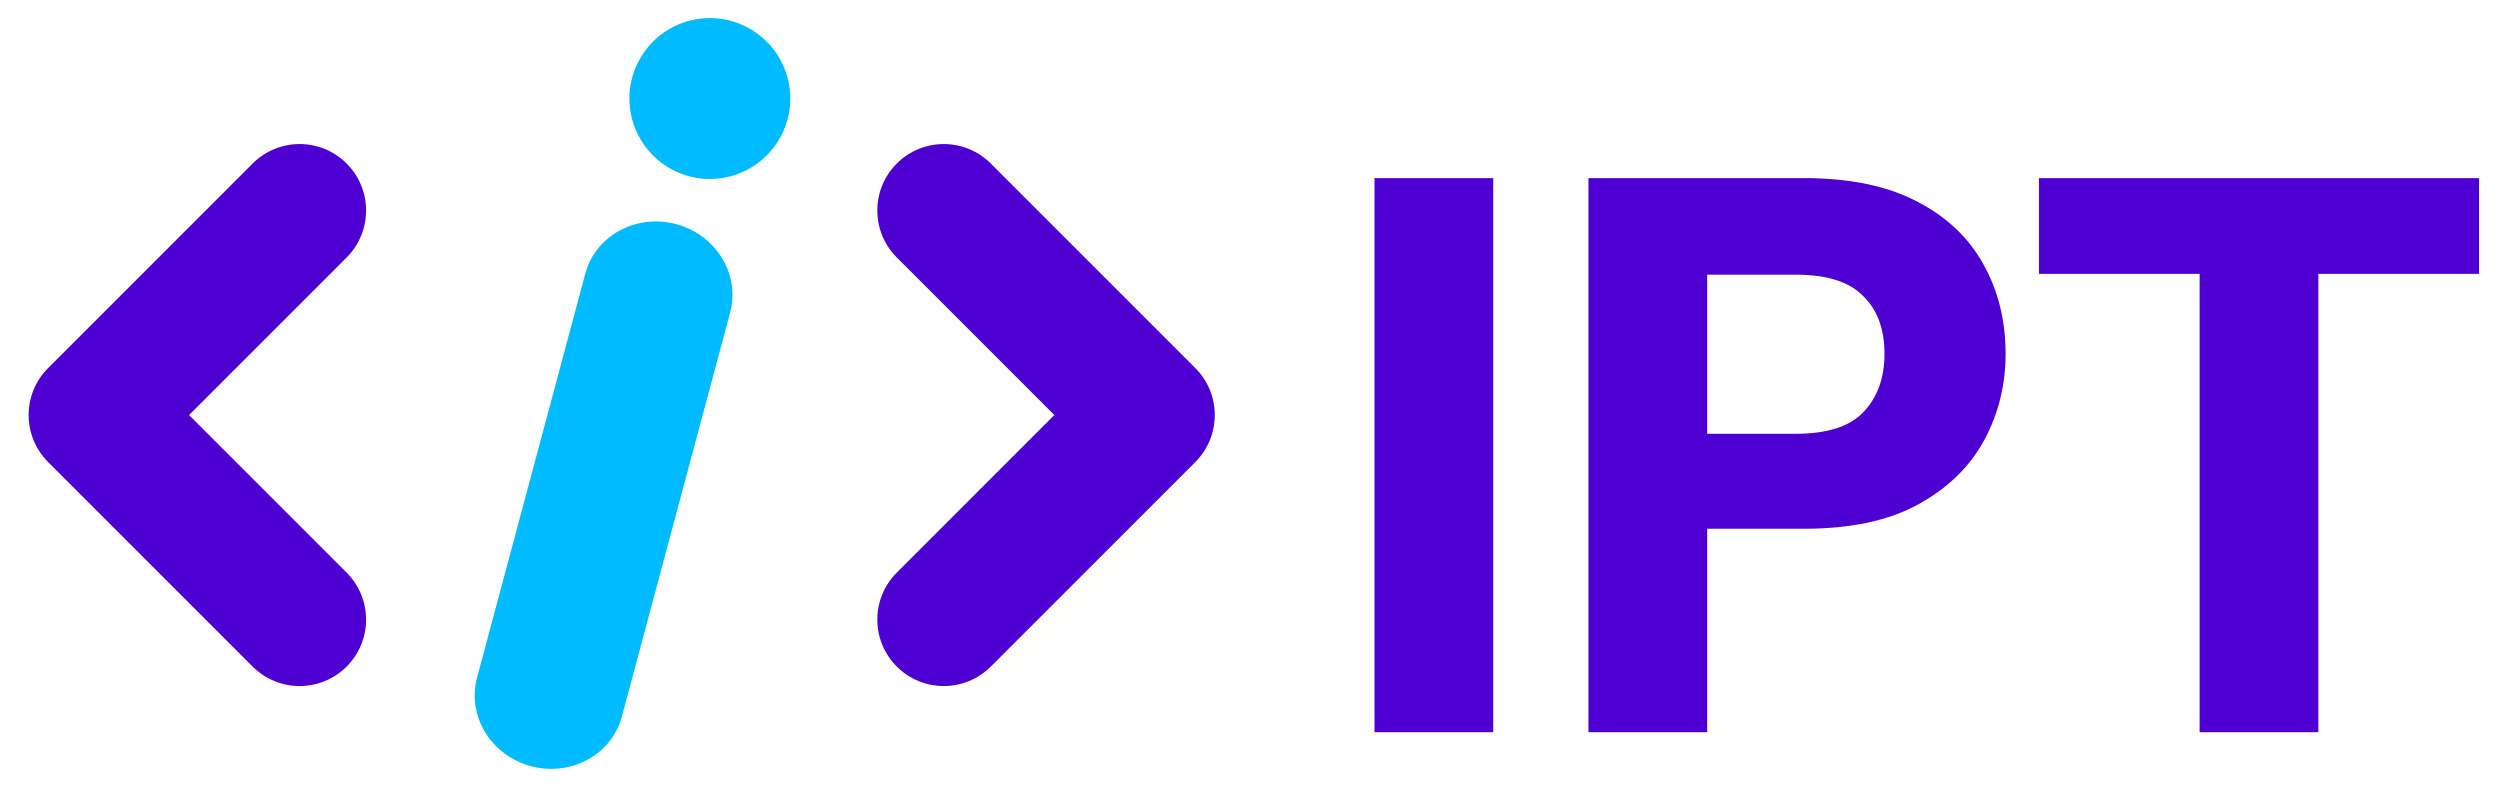 <?xml version="1.0" encoding="UTF-8"?> <svg xmlns="http://www.w3.org/2000/svg" width="1137" height="358" viewBox="0 0 1137 358" fill="none"><path fill-rule="evenodd" clip-rule="evenodd" d="M157.642 74.369C169.444 86.171 169.444 105.305 157.642 117.107L85.984 188.765L157.642 260.422C169.444 272.224 169.444 291.358 157.642 303.16C145.841 314.962 126.706 314.962 114.905 303.16L21.878 210.133C10.076 198.332 10.076 179.197 21.878 167.396L114.905 74.369C126.706 62.567 145.841 62.567 157.642 74.369Z" fill="#4E00D3"></path><path fill-rule="evenodd" clip-rule="evenodd" d="M407.86 74.369C396.058 86.17 396.058 105.305 407.86 117.106L479.518 188.764L407.86 260.422C396.058 272.224 396.058 291.358 407.86 303.16C419.661 314.962 438.796 314.962 450.597 303.16L543.624 210.133C555.426 198.331 555.426 179.197 543.624 167.395L450.597 74.369C438.796 62.567 419.661 62.567 407.86 74.369Z" fill="#4E00D3"></path><path fill-rule="evenodd" clip-rule="evenodd" d="M307.531 101.942C325.723 106.816 336.708 124.81 332.067 142.132L282.822 325.917C278.18 343.239 259.67 353.33 241.478 348.455C223.286 343.581 212.302 325.587 216.943 308.265L266.188 124.48C270.83 107.158 289.34 97.067 307.531 101.942Z" fill="#00BBFF"></path><path fill-rule="evenodd" clip-rule="evenodd" d="M331.583 80.334C311.965 85.163 292.147 73.175 287.318 53.557L287.318 53.555C282.488 33.938 294.477 14.12 314.094 9.29C333.712 4.461 353.53 16.449 358.359 36.067L358.36 36.069C363.189 55.687 351.201 75.505 331.583 80.334Z" fill="#00BBFF"></path><path d="M625.12 333V81H679.12V333H625.12ZM722.425 333V81H820.345C840.985 81 858.025 84.48 871.465 91.44C885.145 98.4 895.345 108 902.065 120.24C908.785 132.24 912.145 145.8 912.145 160.92C912.145 175.08 908.905 188.16 902.425 200.16C895.945 212.16 885.985 221.88 872.545 229.32C859.105 236.76 841.705 240.48 820.345 240.48H776.425V333H722.425ZM776.425 197.28H816.745C830.905 197.28 841.105 194.04 847.345 187.56C853.825 180.84 857.065 171.96 857.065 160.92C857.065 149.64 853.825 140.88 847.345 134.64C841.105 128.16 830.905 124.92 816.745 124.92H776.425V197.28ZM1000.39 333V124.56H927.313V81H1127.47V124.56H1054.39V333H1000.39Z" fill="#4E00D3"></path></svg> 